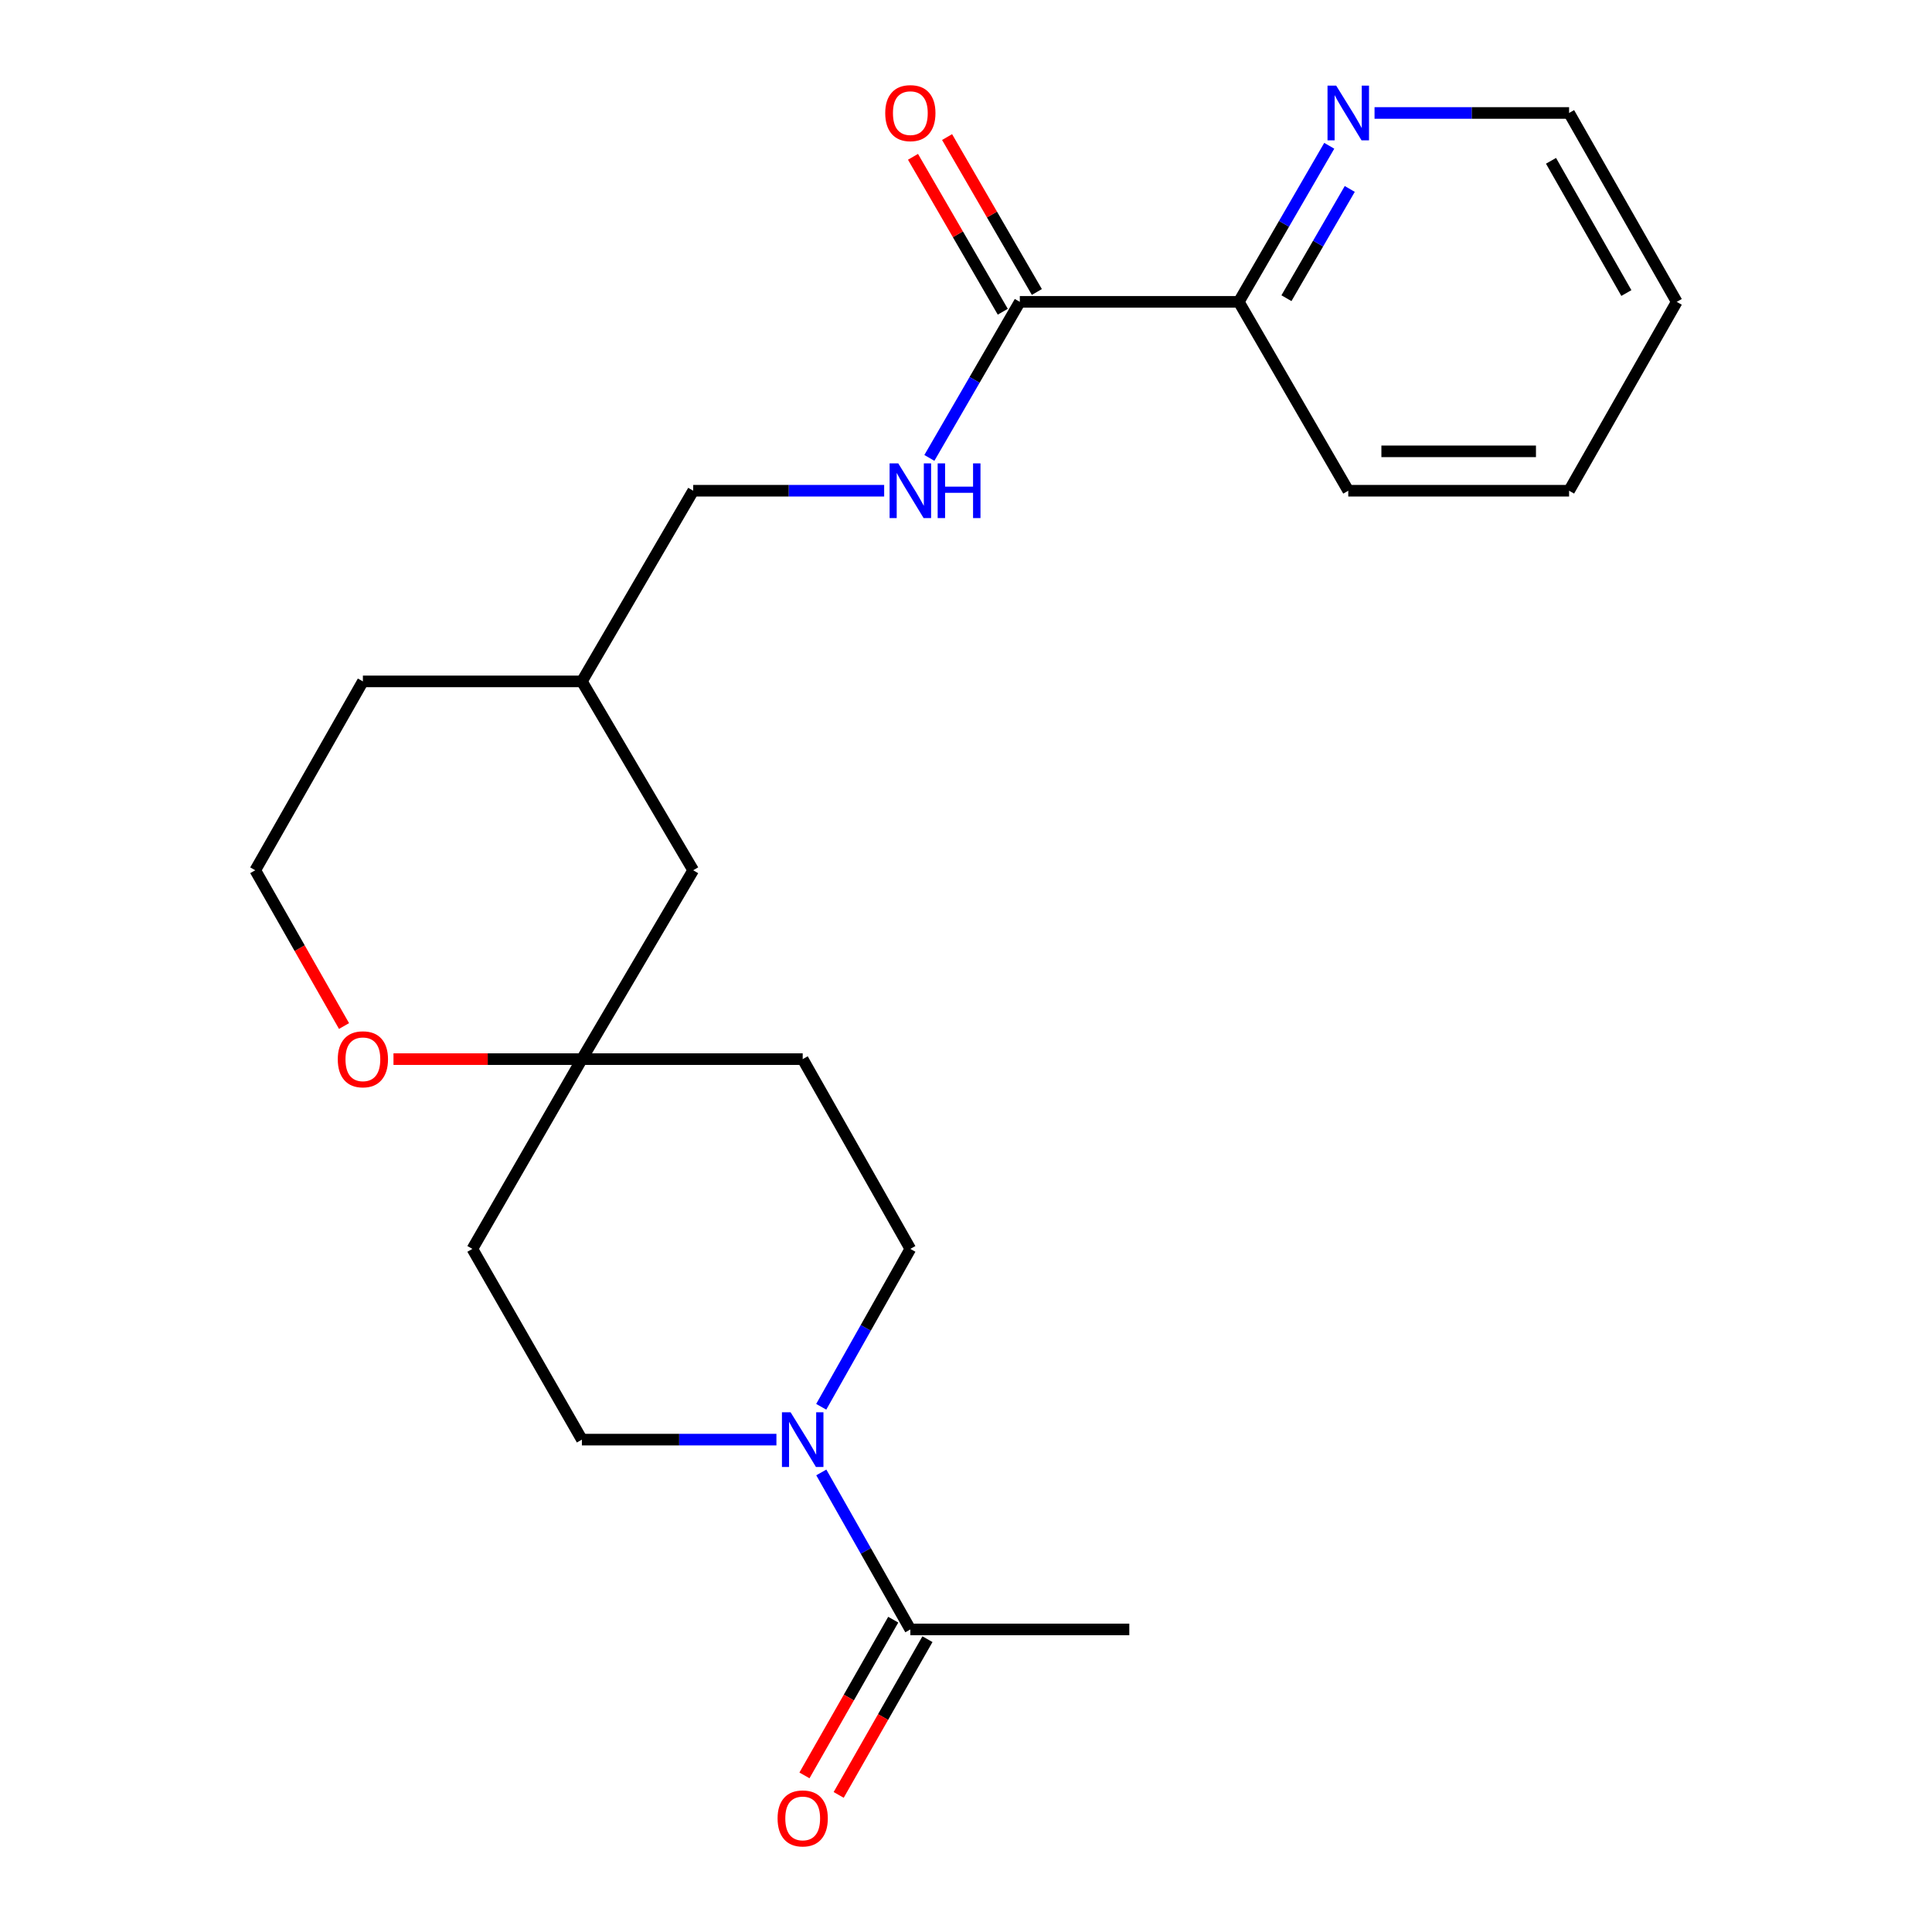 <?xml version='1.0' encoding='iso-8859-1'?>
<svg version='1.1' baseProfile='full'
              xmlns='http://www.w3.org/2000/svg'
                      xmlns:rdkit='http://www.rdkit.org/xml'
                      xmlns:xlink='http://www.w3.org/1999/xlink'
                  xml:space='preserve'
width='1000px' height='1000px' viewBox='0 0 1000 1000'>
<!-- END OF HEADER -->
<rect style='opacity:1.0;fill:#FFFFFF;stroke:none' width='1000' height='1000' x='0' y='0'> </rect>
<path class='bond-1' d='M 425.105,762.131 L 448.149,802.761' style='fill:none;fill-rule:evenodd;stroke:#0000FF;stroke-width:6px;stroke-linecap:butt;stroke-linejoin:miter;stroke-opacity:1' />
<path class='bond-1' d='M 448.149,802.761 L 471.194,843.392' style='fill:none;fill-rule:evenodd;stroke:#000000;stroke-width:6px;stroke-linecap:butt;stroke-linejoin:miter;stroke-opacity:1' />
<path class='bond-5' d='M 425.065,728.153 L 448.129,687.289' style='fill:none;fill-rule:evenodd;stroke:#0000FF;stroke-width:6px;stroke-linecap:butt;stroke-linejoin:miter;stroke-opacity:1' />
<path class='bond-5' d='M 448.129,687.289 L 471.194,646.426' style='fill:none;fill-rule:evenodd;stroke:#000000;stroke-width:6px;stroke-linecap:butt;stroke-linejoin:miter;stroke-opacity:1' />
<path class='bond-6' d='M 401.875,745.147 L 351.531,745.147' style='fill:none;fill-rule:evenodd;stroke:#0000FF;stroke-width:6px;stroke-linecap:butt;stroke-linejoin:miter;stroke-opacity:1' />
<path class='bond-6' d='M 351.531,745.147 L 301.187,745.147' style='fill:none;fill-rule:evenodd;stroke:#000000;stroke-width:6px;stroke-linecap:butt;stroke-linejoin:miter;stroke-opacity:1' />
<path class='bond-0' d='M 527.855,156.242 L 504.446,196.629' style='fill:none;fill-rule:evenodd;stroke:#000000;stroke-width:6px;stroke-linecap:butt;stroke-linejoin:miter;stroke-opacity:1' />
<path class='bond-0' d='M 504.446,196.629 L 481.038,237.015' style='fill:none;fill-rule:evenodd;stroke:#0000FF;stroke-width:6px;stroke-linecap:butt;stroke-linejoin:miter;stroke-opacity:1' />
<path class='bond-4' d='M 527.855,156.242 L 641.2,156.242' style='fill:none;fill-rule:evenodd;stroke:#000000;stroke-width:6px;stroke-linecap:butt;stroke-linejoin:miter;stroke-opacity:1' />
<path class='bond-11' d='M 536.676,151.13 L 513.441,111.038' style='fill:none;fill-rule:evenodd;stroke:#000000;stroke-width:6px;stroke-linecap:butt;stroke-linejoin:miter;stroke-opacity:1' />
<path class='bond-11' d='M 513.441,111.038 L 490.206,70.945' style='fill:none;fill-rule:evenodd;stroke:#FF0000;stroke-width:6px;stroke-linecap:butt;stroke-linejoin:miter;stroke-opacity:1' />
<path class='bond-11' d='M 519.034,161.354 L 495.799,121.262' style='fill:none;fill-rule:evenodd;stroke:#000000;stroke-width:6px;stroke-linecap:butt;stroke-linejoin:miter;stroke-opacity:1' />
<path class='bond-11' d='M 495.799,121.262 L 472.564,81.169' style='fill:none;fill-rule:evenodd;stroke:#FF0000;stroke-width:6px;stroke-linecap:butt;stroke-linejoin:miter;stroke-opacity:1' />
<path class='bond-12' d='M 462.337,838.343 L 439.36,878.644' style='fill:none;fill-rule:evenodd;stroke:#000000;stroke-width:6px;stroke-linecap:butt;stroke-linejoin:miter;stroke-opacity:1' />
<path class='bond-12' d='M 439.36,878.644 L 416.384,918.946' style='fill:none;fill-rule:evenodd;stroke:#FF0000;stroke-width:6px;stroke-linecap:butt;stroke-linejoin:miter;stroke-opacity:1' />
<path class='bond-12' d='M 480.05,848.441 L 457.074,888.743' style='fill:none;fill-rule:evenodd;stroke:#000000;stroke-width:6px;stroke-linecap:butt;stroke-linejoin:miter;stroke-opacity:1' />
<path class='bond-12' d='M 457.074,888.743 L 434.097,929.044' style='fill:none;fill-rule:evenodd;stroke:#FF0000;stroke-width:6px;stroke-linecap:butt;stroke-linejoin:miter;stroke-opacity:1' />
<path class='bond-17' d='M 471.194,843.392 L 584.527,843.392' style='fill:none;fill-rule:evenodd;stroke:#000000;stroke-width:6px;stroke-linecap:butt;stroke-linejoin:miter;stroke-opacity:1' />
<path class='bond-2' d='M 301.187,548.203 L 244.503,646.426' style='fill:none;fill-rule:evenodd;stroke:#000000;stroke-width:6px;stroke-linecap:butt;stroke-linejoin:miter;stroke-opacity:1' />
<path class='bond-8' d='M 301.187,548.203 L 252.426,548.203' style='fill:none;fill-rule:evenodd;stroke:#000000;stroke-width:6px;stroke-linecap:butt;stroke-linejoin:miter;stroke-opacity:1' />
<path class='bond-8' d='M 252.426,548.203 L 203.665,548.203' style='fill:none;fill-rule:evenodd;stroke:#FF0000;stroke-width:6px;stroke-linecap:butt;stroke-linejoin:miter;stroke-opacity:1' />
<path class='bond-13' d='M 301.187,548.203 L 358.8,450.445' style='fill:none;fill-rule:evenodd;stroke:#000000;stroke-width:6px;stroke-linecap:butt;stroke-linejoin:miter;stroke-opacity:1' />
<path class='bond-23' d='M 301.187,548.203 L 415.473,548.203' style='fill:none;fill-rule:evenodd;stroke:#000000;stroke-width:6px;stroke-linecap:butt;stroke-linejoin:miter;stroke-opacity:1' />
<path class='bond-3' d='M 457.644,254 L 408.222,254' style='fill:none;fill-rule:evenodd;stroke:#0000FF;stroke-width:6px;stroke-linecap:butt;stroke-linejoin:miter;stroke-opacity:1' />
<path class='bond-3' d='M 408.222,254 L 358.8,254' style='fill:none;fill-rule:evenodd;stroke:#000000;stroke-width:6px;stroke-linecap:butt;stroke-linejoin:miter;stroke-opacity:1' />
<path class='bond-7' d='M 641.2,156.242 L 664.609,115.85' style='fill:none;fill-rule:evenodd;stroke:#000000;stroke-width:6px;stroke-linecap:butt;stroke-linejoin:miter;stroke-opacity:1' />
<path class='bond-7' d='M 664.609,115.85 L 688.018,75.457' style='fill:none;fill-rule:evenodd;stroke:#0000FF;stroke-width:6px;stroke-linecap:butt;stroke-linejoin:miter;stroke-opacity:1' />
<path class='bond-7' d='M 665.864,154.348 L 682.25,126.074' style='fill:none;fill-rule:evenodd;stroke:#000000;stroke-width:6px;stroke-linecap:butt;stroke-linejoin:miter;stroke-opacity:1' />
<path class='bond-7' d='M 682.25,126.074 L 698.636,97.799' style='fill:none;fill-rule:evenodd;stroke:#0000FF;stroke-width:6px;stroke-linecap:butt;stroke-linejoin:miter;stroke-opacity:1' />
<path class='bond-19' d='M 641.2,156.242 L 697.861,254' style='fill:none;fill-rule:evenodd;stroke:#000000;stroke-width:6px;stroke-linecap:butt;stroke-linejoin:miter;stroke-opacity:1' />
<path class='bond-9' d='M 471.194,646.426 L 415.473,548.203' style='fill:none;fill-rule:evenodd;stroke:#000000;stroke-width:6px;stroke-linecap:butt;stroke-linejoin:miter;stroke-opacity:1' />
<path class='bond-10' d='M 301.187,745.147 L 244.503,646.426' style='fill:none;fill-rule:evenodd;stroke:#000000;stroke-width:6px;stroke-linecap:butt;stroke-linejoin:miter;stroke-opacity:1' />
<path class='bond-18' d='M 711.459,58.472 L 761.808,58.472' style='fill:none;fill-rule:evenodd;stroke:#0000FF;stroke-width:6px;stroke-linecap:butt;stroke-linejoin:miter;stroke-opacity:1' />
<path class='bond-18' d='M 761.808,58.472 L 812.158,58.472' style='fill:none;fill-rule:evenodd;stroke:#000000;stroke-width:6px;stroke-linecap:butt;stroke-linejoin:miter;stroke-opacity:1' />
<path class='bond-15' d='M 178.067,531.07 L 155.094,490.758' style='fill:none;fill-rule:evenodd;stroke:#FF0000;stroke-width:6px;stroke-linecap:butt;stroke-linejoin:miter;stroke-opacity:1' />
<path class='bond-15' d='M 155.094,490.758 L 132.121,450.445' style='fill:none;fill-rule:evenodd;stroke:#000000;stroke-width:6px;stroke-linecap:butt;stroke-linejoin:miter;stroke-opacity:1' />
<path class='bond-16' d='M 358.8,450.445 L 301.187,352.687' style='fill:none;fill-rule:evenodd;stroke:#000000;stroke-width:6px;stroke-linecap:butt;stroke-linejoin:miter;stroke-opacity:1' />
<path class='bond-14' d='M 358.8,254 L 301.187,352.687' style='fill:none;fill-rule:evenodd;stroke:#000000;stroke-width:6px;stroke-linecap:butt;stroke-linejoin:miter;stroke-opacity:1' />
<path class='bond-24' d='M 132.121,450.445 L 187.831,352.687' style='fill:none;fill-rule:evenodd;stroke:#000000;stroke-width:6px;stroke-linecap:butt;stroke-linejoin:miter;stroke-opacity:1' />
<path class='bond-20' d='M 301.187,352.687 L 187.831,352.687' style='fill:none;fill-rule:evenodd;stroke:#000000;stroke-width:6px;stroke-linecap:butt;stroke-linejoin:miter;stroke-opacity:1' />
<path class='bond-25' d='M 812.158,58.472 L 867.879,156.242' style='fill:none;fill-rule:evenodd;stroke:#000000;stroke-width:6px;stroke-linecap:butt;stroke-linejoin:miter;stroke-opacity:1' />
<path class='bond-25' d='M 802.801,83.234 L 841.806,151.673' style='fill:none;fill-rule:evenodd;stroke:#000000;stroke-width:6px;stroke-linecap:butt;stroke-linejoin:miter;stroke-opacity:1' />
<path class='bond-22' d='M 697.861,254 L 812.158,254' style='fill:none;fill-rule:evenodd;stroke:#000000;stroke-width:6px;stroke-linecap:butt;stroke-linejoin:miter;stroke-opacity:1' />
<path class='bond-22' d='M 715.006,233.61 L 795.013,233.61' style='fill:none;fill-rule:evenodd;stroke:#000000;stroke-width:6px;stroke-linecap:butt;stroke-linejoin:miter;stroke-opacity:1' />
<path class='bond-21' d='M 867.879,156.242 L 812.158,254' style='fill:none;fill-rule:evenodd;stroke:#000000;stroke-width:6px;stroke-linecap:butt;stroke-linejoin:miter;stroke-opacity:1' />
<path  class='atom-0' d='M 409.213 730.987
L 418.493 745.987
Q 419.413 747.467, 420.893 750.147
Q 422.373 752.827, 422.453 752.987
L 422.453 730.987
L 426.213 730.987
L 426.213 759.307
L 422.333 759.307
L 412.373 742.907
Q 411.213 740.987, 409.973 738.787
Q 408.773 736.587, 408.413 735.907
L 408.413 759.307
L 404.733 759.307
L 404.733 730.987
L 409.213 730.987
' fill='#0000FF'/>
<path  class='atom-4' d='M 464.934 239.84
L 474.214 254.84
Q 475.134 256.32, 476.614 259
Q 478.094 261.68, 478.174 261.84
L 478.174 239.84
L 481.934 239.84
L 481.934 268.16
L 478.054 268.16
L 468.094 251.76
Q 466.934 249.84, 465.694 247.64
Q 464.494 245.44, 464.134 244.76
L 464.134 268.16
L 460.454 268.16
L 460.454 239.84
L 464.934 239.84
' fill='#0000FF'/>
<path  class='atom-4' d='M 485.334 239.84
L 489.174 239.84
L 489.174 251.88
L 503.654 251.88
L 503.654 239.84
L 507.494 239.84
L 507.494 268.16
L 503.654 268.16
L 503.654 255.08
L 489.174 255.08
L 489.174 268.16
L 485.334 268.16
L 485.334 239.84
' fill='#0000FF'/>
<path  class='atom-8' d='M 691.601 44.312
L 700.881 59.312
Q 701.801 60.792, 703.281 63.472
Q 704.761 66.152, 704.841 66.312
L 704.841 44.312
L 708.601 44.312
L 708.601 72.632
L 704.721 72.632
L 694.761 56.232
Q 693.601 54.312, 692.361 52.112
Q 691.161 49.912, 690.801 49.232
L 690.801 72.632
L 687.121 72.632
L 687.121 44.312
L 691.601 44.312
' fill='#0000FF'/>
<path  class='atom-9' d='M 174.831 548.283
Q 174.831 541.483, 178.191 537.683
Q 181.551 533.883, 187.831 533.883
Q 194.111 533.883, 197.471 537.683
Q 200.831 541.483, 200.831 548.283
Q 200.831 555.163, 197.431 559.083
Q 194.031 562.963, 187.831 562.963
Q 181.591 562.963, 178.191 559.083
Q 174.831 555.203, 174.831 548.283
M 187.831 559.763
Q 192.151 559.763, 194.471 556.883
Q 196.831 553.963, 196.831 548.283
Q 196.831 542.723, 194.471 539.923
Q 192.151 537.083, 187.831 537.083
Q 183.511 537.083, 181.151 539.883
Q 178.831 542.683, 178.831 548.283
Q 178.831 554.003, 181.151 556.883
Q 183.511 559.763, 187.831 559.763
' fill='#FF0000'/>
<path  class='atom-12' d='M 458.194 58.552
Q 458.194 51.752, 461.554 47.952
Q 464.914 44.152, 471.194 44.152
Q 477.474 44.152, 480.834 47.952
Q 484.194 51.752, 484.194 58.552
Q 484.194 65.432, 480.794 69.352
Q 477.394 73.232, 471.194 73.232
Q 464.954 73.232, 461.554 69.352
Q 458.194 65.472, 458.194 58.552
M 471.194 70.032
Q 475.514 70.032, 477.834 67.152
Q 480.194 64.232, 480.194 58.552
Q 480.194 52.992, 477.834 50.192
Q 475.514 47.352, 471.194 47.352
Q 466.874 47.352, 464.514 50.152
Q 462.194 52.952, 462.194 58.552
Q 462.194 64.272, 464.514 67.152
Q 466.874 70.032, 471.194 70.032
' fill='#FF0000'/>
<path  class='atom-13' d='M 402.473 941.208
Q 402.473 934.408, 405.833 930.608
Q 409.193 926.808, 415.473 926.808
Q 421.753 926.808, 425.113 930.608
Q 428.473 934.408, 428.473 941.208
Q 428.473 948.088, 425.073 952.008
Q 421.673 955.888, 415.473 955.888
Q 409.233 955.888, 405.833 952.008
Q 402.473 948.128, 402.473 941.208
M 415.473 952.688
Q 419.793 952.688, 422.113 949.808
Q 424.473 946.888, 424.473 941.208
Q 424.473 935.648, 422.113 932.848
Q 419.793 930.008, 415.473 930.008
Q 411.153 930.008, 408.793 932.808
Q 406.473 935.608, 406.473 941.208
Q 406.473 946.928, 408.793 949.808
Q 411.153 952.688, 415.473 952.688
' fill='#FF0000'/>
</svg>
